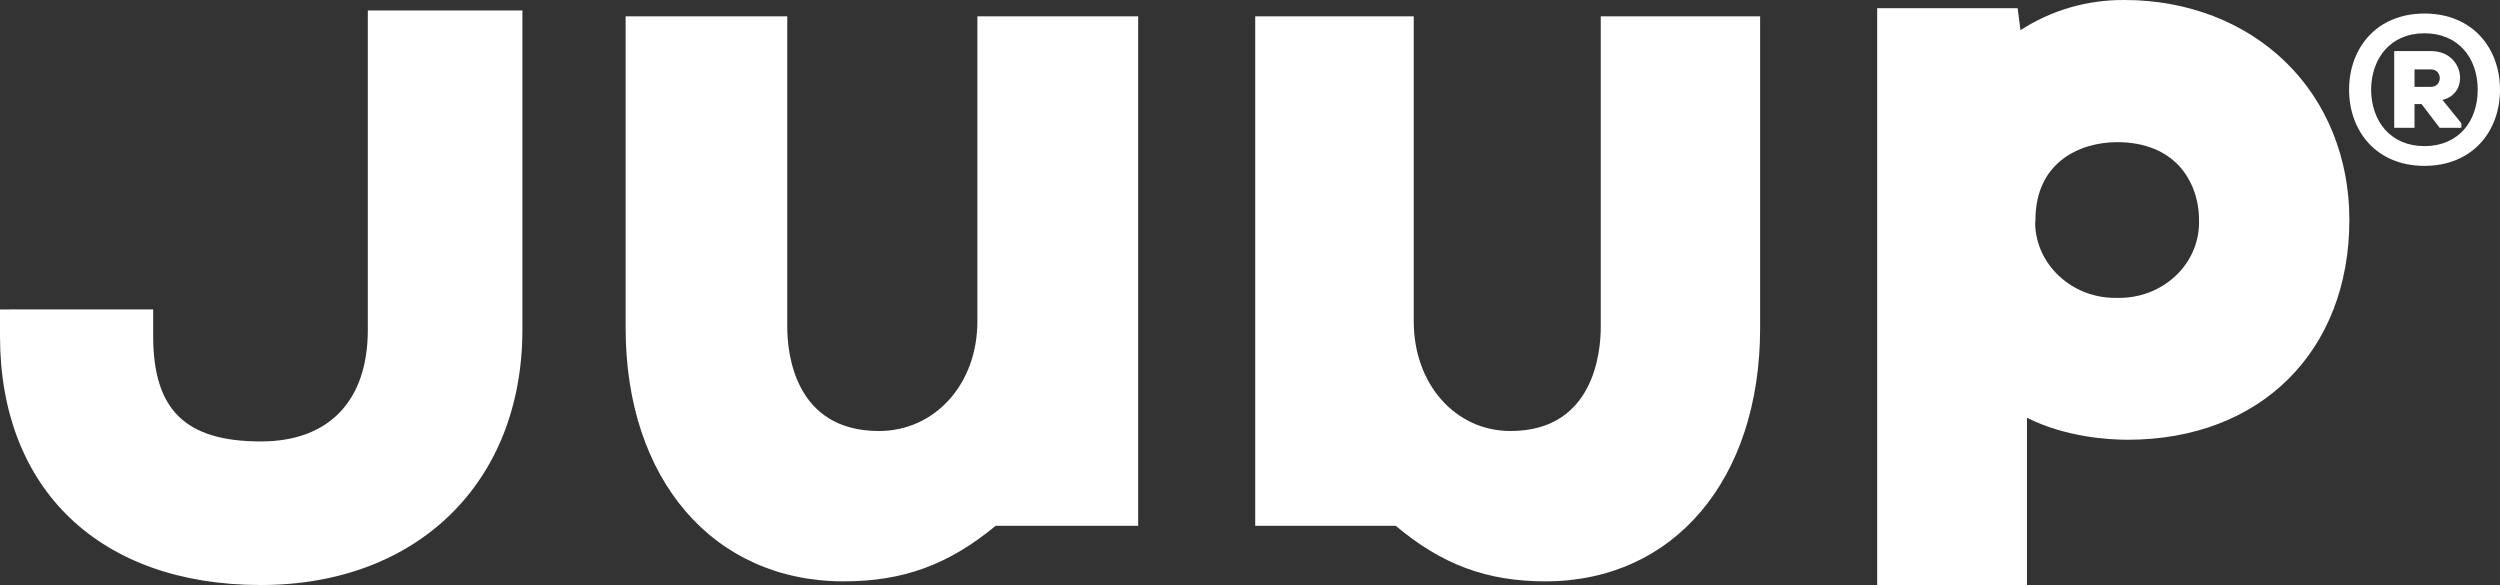 <svg xmlns="http://www.w3.org/2000/svg" xmlns:xlink="http://www.w3.org/1999/xlink" id="Lager_1" x="0px" y="0px" viewBox="0 0 886.3 207.4" style="enable-background:new 0 0 886.3 207.4;" xml:space="preserve"><rect x="0" y="0" width="886.3" height="207.4" fill="#333333" stroke="none"/><style type="text/css">	.st0{clip-path:url(#SVGID_00000054238959086497206270000013347771310045701295_);fill:#FFFFFF;}</style><g>	<defs>		<rect id="SVGID_1_" width="886.3" height="207.4"></rect>	</defs>	<clipPath id="SVGID_00000057833211938470735000000015282788824013290410_">		<use xlink:href="#SVGID_1_" style="overflow:visible;"></use>	</clipPath>	<path style="clip-path:url(#SVGID_00000057833211938470735000000015282788824013290410_);fill:#FFFFFF;" d="M92.5,207.4  c55.5,0,92.7-36.4,92.7-90.5V3.7h-54.8v113.3c0,25.1-13.8,39.5-37.9,39.5c-26.8,0-38.2-11.2-38.2-37.4v-9.4H0v9.4  C0,173.5,35.4,207.4,92.5,207.4"></path>	<path style="clip-path:url(#SVGID_00000057833211938470735000000015282788824013290410_);fill:#FFFFFF;" d="M299.1,206.1  c21.1,0,37.2-5.9,53.9-19.7h50.5V5.8h-57v108.2c0,22.1-15,38.8-34.9,38.8c-30.2,0-32.5-28.2-32.5-36.8V5.8h-57.3v110.5  C221.8,170,252.9,206.1,299.1,206.1"></path>	<path style="clip-path:url(#SVGID_00000057833211938470735000000015282788824013290410_);fill:#FFFFFF;" d="M718.6,148.1  c13.7,6.9,28.9,7.8,35.7,7.8c47,0,78.6-31.3,78.6-78c0-21.8-8-41.7-22.6-55.9C795.7,7.8,775.4,0,753.2,0  c-13.4-0.1-26.1,3.7-36.9,10.7l-1-7.8h-49.8v204.5h53.1V148.1z M721.6,78c0-20.4,15.6-27.6,29-27.6h0c9.4,0,17,3,22.1,8.6  c4.4,4.9,6.9,11.7,6.9,19l0,0.1c0.2,6.9-2.4,13.6-7.3,18.7c-5.3,5.5-12.5,8.6-20.3,8.8h-1.5c-0.2,0-0.4,0-0.7,0  c-15.3,0-27.9-11.7-28.3-26.2L721.6,78z"></path>	<path style="clip-path:url(#SVGID_00000057833211938470735000000015282788824013290410_);fill:#FFFFFF;" d="M547.9,206.1  c45.5,0,76.1-36.1,76.1-89.8V5.8h-56.5l0,110.2c0,8.6-2.3,36.8-32,36.8c-19.6,0-34.3-16.7-34.3-38.8V5.8H445v180.6h49.8  C511.2,200.2,527.2,206.1,547.9,206.1"></path>	<path style="clip-path:url(#SVGID_00000057833211938470735000000015282788824013290410_);fill:#FFFFFF;" d="M859.5,58.8  c17.2,0,26.8-12.4,26.8-27s-9.6-27-26.8-27c-17.1,0-26.7,12.4-26.7,27S842.4,58.8,859.5,58.8 M859.5,11.8c12.1,0,18.9,8.8,18.9,20  c0,11.2-6.8,20-18.9,20c-12,0-18.8-8.8-18.9-20C840.7,20.6,847.5,11.8,859.5,11.8"></path>	<path style="clip-path:url(#SVGID_00000057833211938470735000000015282788824013290410_);fill:#FFFFFF;" d="M856,36.9h2.5l6.4,8.4  h7.7v-1.6l-6.7-8.3c9.8-2.2,7.8-17.3-4.1-17.3h-13v27.2h7.2V36.9z M856,24.6h5.8c4.2,0,4.2,6.2,0,6.2H856V24.6z"></path></g></svg>